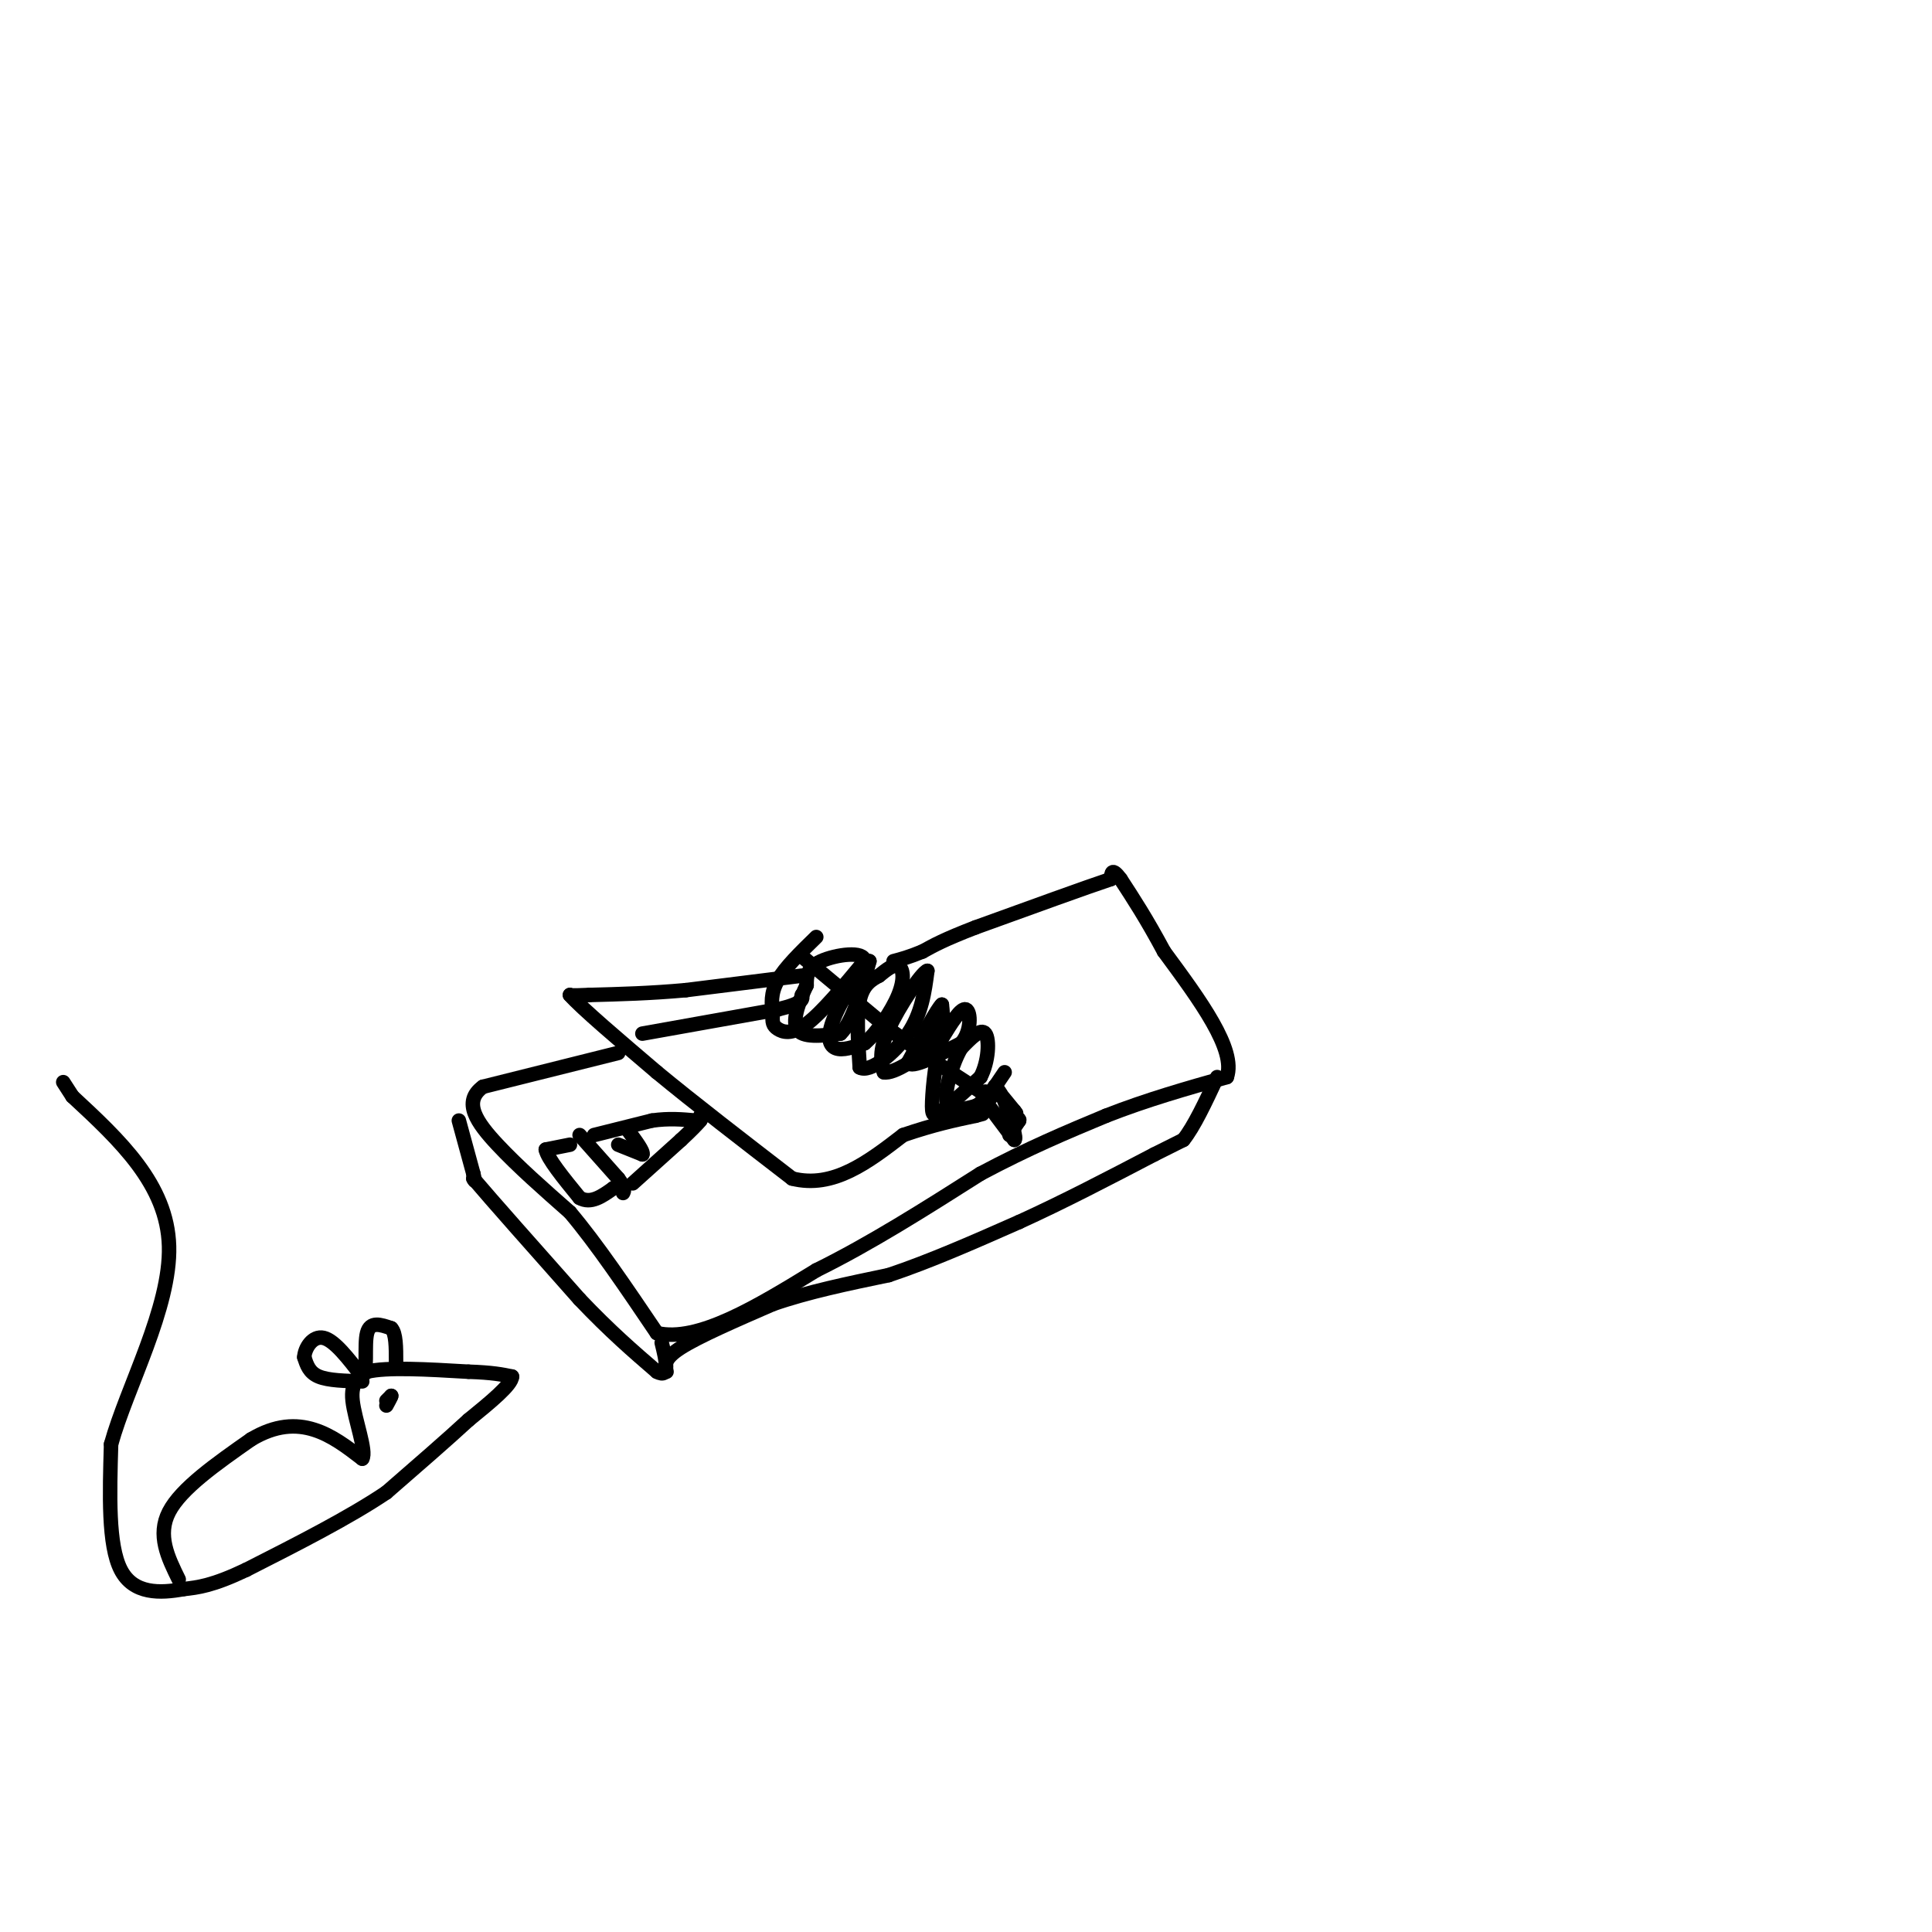 <svg viewBox='0 0 400 400' version='1.1' xmlns='http://www.w3.org/2000/svg' xmlns:xlink='http://www.w3.org/1999/xlink'><g fill='none' stroke='rgb(0,0,0)' stroke-width='3' stroke-linecap='round' stroke-linejoin='round'><path d='M169,194c-3.250,3.167 -6.500,6.333 -8,9c-1.500,2.667 -1.250,4.833 -1,7'/><path d='M160,210c-0.143,1.667 0.000,2.333 1,3c1.000,0.667 2.857,1.333 6,-1c3.143,-2.333 7.571,-7.667 12,-13'/><path d='M179,199c0.000,-2.244 -6.000,-1.356 -9,0c-3.000,1.356 -3.000,3.178 -3,5'/><path d='M167,204c-1.311,2.733 -3.089,7.067 -2,9c1.089,1.933 5.044,1.467 9,1'/><path d='M174,214c2.500,-2.333 4.250,-8.667 6,-15'/><path d='M180,199c-0.583,-0.262 -5.042,6.583 -7,11c-1.958,4.417 -1.417,6.405 0,7c1.417,0.595 3.708,-0.202 6,-1'/><path d='M179,216c2.464,-2.036 5.625,-6.625 7,-10c1.375,-3.375 0.964,-5.536 0,-6c-0.964,-0.464 -2.482,0.768 -4,2'/><path d='M182,202c-1.511,0.800 -3.289,1.800 -4,5c-0.711,3.200 -0.356,8.600 0,14'/><path d='M178,221c2.044,1.200 7.156,-2.800 10,-7c2.844,-4.200 3.422,-8.600 4,-13'/><path d='M192,201c-1.111,0.244 -5.889,7.356 -8,12c-2.111,4.644 -1.556,6.822 -1,9'/><path d='M183,222c1.978,0.422 7.422,-3.022 10,-6c2.578,-2.978 2.289,-5.489 2,-8'/><path d='M195,208c-0.833,0.667 -3.917,6.333 -7,12'/><path d='M188,220c0.667,1.333 5.833,-1.333 11,-4'/><path d='M199,216c2.156,-2.444 2.044,-6.556 1,-7c-1.044,-0.444 -3.022,2.778 -5,6'/><path d='M195,215c-1.250,3.667 -1.875,9.833 -2,13c-0.125,3.167 0.250,3.333 2,2c1.750,-1.333 4.875,-4.167 8,-7'/><path d='M203,223c1.689,-3.222 1.911,-7.778 1,-9c-0.911,-1.222 -2.956,0.889 -5,3'/><path d='M199,217c-1.711,2.867 -3.489,8.533 -3,11c0.489,2.467 3.244,1.733 6,1'/><path d='M202,229c2.000,-1.000 4.000,-4.000 6,-7'/><path d='M166,202c0.000,0.000 -24.000,3.000 -24,3'/><path d='M142,205c-7.333,0.667 -13.667,0.833 -20,1'/><path d='M122,206c-4.000,0.167 -4.000,0.083 -4,0'/><path d='M118,206c2.333,2.667 10.167,9.333 18,16'/><path d='M136,222c7.667,6.333 17.833,14.167 28,22'/><path d='M164,244c8.500,2.167 15.750,-3.417 23,-9'/><path d='M187,235c6.333,-2.167 10.667,-3.083 15,-4'/><path d='M202,231c2.500,-0.667 1.250,-0.333 0,0'/><path d='M166,198c0.000,0.000 18.000,15.000 18,15'/><path d='M184,213c6.167,4.667 12.583,8.833 19,13'/><path d='M203,226c3.333,2.167 2.167,1.083 1,0'/><path d='M204,228c0.000,0.000 6.000,8.000 6,8'/><path d='M210,236c0.667,0.000 -0.667,-4.000 -2,-8'/><path d='M208,228c-0.933,-2.133 -2.267,-3.467 -2,-3c0.267,0.467 2.133,2.733 4,5'/><path d='M210,230c0.667,0.833 0.333,0.417 0,0'/><path d='M209,235c0.000,0.000 2.000,-3.000 2,-3'/><path d='M211,232c0.167,-0.500 -0.417,-0.250 -1,0'/><path d='M128,218c0.000,0.000 -28.000,7.000 -28,7'/><path d='M100,225c-4.356,3.133 -1.244,7.467 3,12c4.244,4.533 9.622,9.267 15,14'/><path d='M118,251c5.500,6.500 11.750,15.750 18,25'/><path d='M136,276c8.500,2.000 20.750,-5.500 33,-13'/><path d='M169,263c11.167,-5.500 22.583,-12.750 34,-20'/><path d='M203,243c10.000,-5.333 18.000,-8.667 26,-12'/><path d='M229,231c8.500,-3.333 16.750,-5.667 25,-8'/><path d='M254,223c2.000,-5.667 -5.500,-15.833 -13,-26'/><path d='M241,197c-3.667,-6.833 -6.333,-10.917 -9,-15'/><path d='M232,182c-1.833,-2.500 -1.917,-1.250 -2,0'/><path d='M230,182c-5.000,1.667 -16.500,5.833 -28,10'/><path d='M202,192c-6.500,2.500 -8.750,3.750 -11,5'/><path d='M191,197c-2.833,1.167 -4.417,1.583 -6,2'/><path d='M133,214c0.000,0.000 28.000,-5.000 28,-5'/><path d='M161,209c5.500,-1.333 5.250,-2.167 5,-3'/><path d='M123,235c0.000,0.000 12.000,-3.000 12,-3'/><path d='M135,232c3.500,-0.500 6.250,-0.250 9,0'/><path d='M144,232c1.667,-0.167 1.333,-0.583 1,-1'/><path d='M120,235c0.000,0.000 8.000,9.000 8,9'/><path d='M128,244c1.500,2.000 1.250,2.500 1,3'/><path d='M118,237c0.000,0.000 -5.000,1.000 -5,1'/><path d='M113,238c0.333,1.833 3.667,5.917 7,10'/><path d='M120,248c2.333,1.333 4.667,-0.333 7,-2'/><path d='M127,246c1.333,-0.500 1.167,-0.750 1,-1'/><path d='M131,245c0.000,0.000 10.000,-9.000 10,-9'/><path d='M141,236c2.333,-2.167 3.167,-3.083 4,-4'/><path d='M128,237c0.000,0.000 5.000,2.000 5,2'/><path d='M133,239c0.333,-0.500 -1.333,-2.750 -3,-5'/><path d='M95,232c0.000,0.000 3.000,11.000 3,11'/><path d='M98,243c0.500,2.000 0.250,1.500 0,1'/><path d='M98,244c3.667,4.333 12.833,14.667 22,25'/><path d='M120,269c6.333,6.667 11.167,10.833 16,15'/><path d='M136,284c2.833,1.500 1.917,-2.250 1,-6'/><path d='M138,284c-0.333,-1.333 -0.667,-2.667 3,-5c3.667,-2.333 11.333,-5.667 19,-9'/><path d='M160,270c7.167,-2.500 15.583,-4.250 24,-6'/><path d='M184,264c8.500,-2.833 17.750,-6.917 27,-11'/><path d='M211,253c9.167,-4.167 18.583,-9.083 28,-14'/><path d='M239,239c5.667,-2.833 5.833,-2.917 6,-3'/><path d='M245,236c2.167,-2.667 4.583,-7.833 7,-13'/><path d='M37,327c-2.250,-4.583 -4.500,-9.167 -2,-14c2.500,-4.833 9.750,-9.917 17,-15'/><path d='M52,298c5.089,-3.044 9.311,-3.156 13,-2c3.689,1.156 6.844,3.578 10,6'/><path d='M75,302c0.978,-1.467 -1.578,-8.133 -2,-12c-0.422,-3.867 1.289,-4.933 3,-6'/><path d='M76,284c4.000,-1.000 12.500,-0.500 21,0'/><path d='M97,284c5.000,0.167 7.000,0.583 9,1'/><path d='M106,285c0.000,1.667 -4.500,5.333 -9,9'/><path d='M97,294c-4.333,4.000 -10.667,9.500 -17,15'/><path d='M80,309c-7.667,5.167 -18.333,10.583 -29,16'/><path d='M51,325c-7.000,3.333 -10.000,3.667 -13,4'/><path d='M38,329c-4.822,0.889 -10.378,1.111 -13,-4c-2.622,-5.111 -2.311,-15.556 -2,-26'/><path d='M23,299c3.244,-11.778 12.356,-28.222 12,-41c-0.356,-12.778 -10.178,-21.889 -20,-31'/><path d='M15,227c-3.333,-5.167 -1.667,-2.583 0,0'/><path d='M80,290c0.000,0.000 1.000,-1.000 1,-1'/><path d='M81,289c0.000,0.167 -0.500,1.083 -1,2'/><path d='M75,286c-3.500,-0.083 -7.000,-0.167 -9,-1c-2.000,-0.833 -2.500,-2.417 -3,-4'/><path d='M63,281c0.067,-1.867 1.733,-4.533 4,-4c2.267,0.533 5.133,4.267 8,8'/><path d='M75,285c1.244,-0.711 0.356,-6.489 1,-9c0.644,-2.511 2.822,-1.756 5,-1'/><path d='M81,275c1.000,1.000 1.000,4.000 1,7'/></g>
</svg>